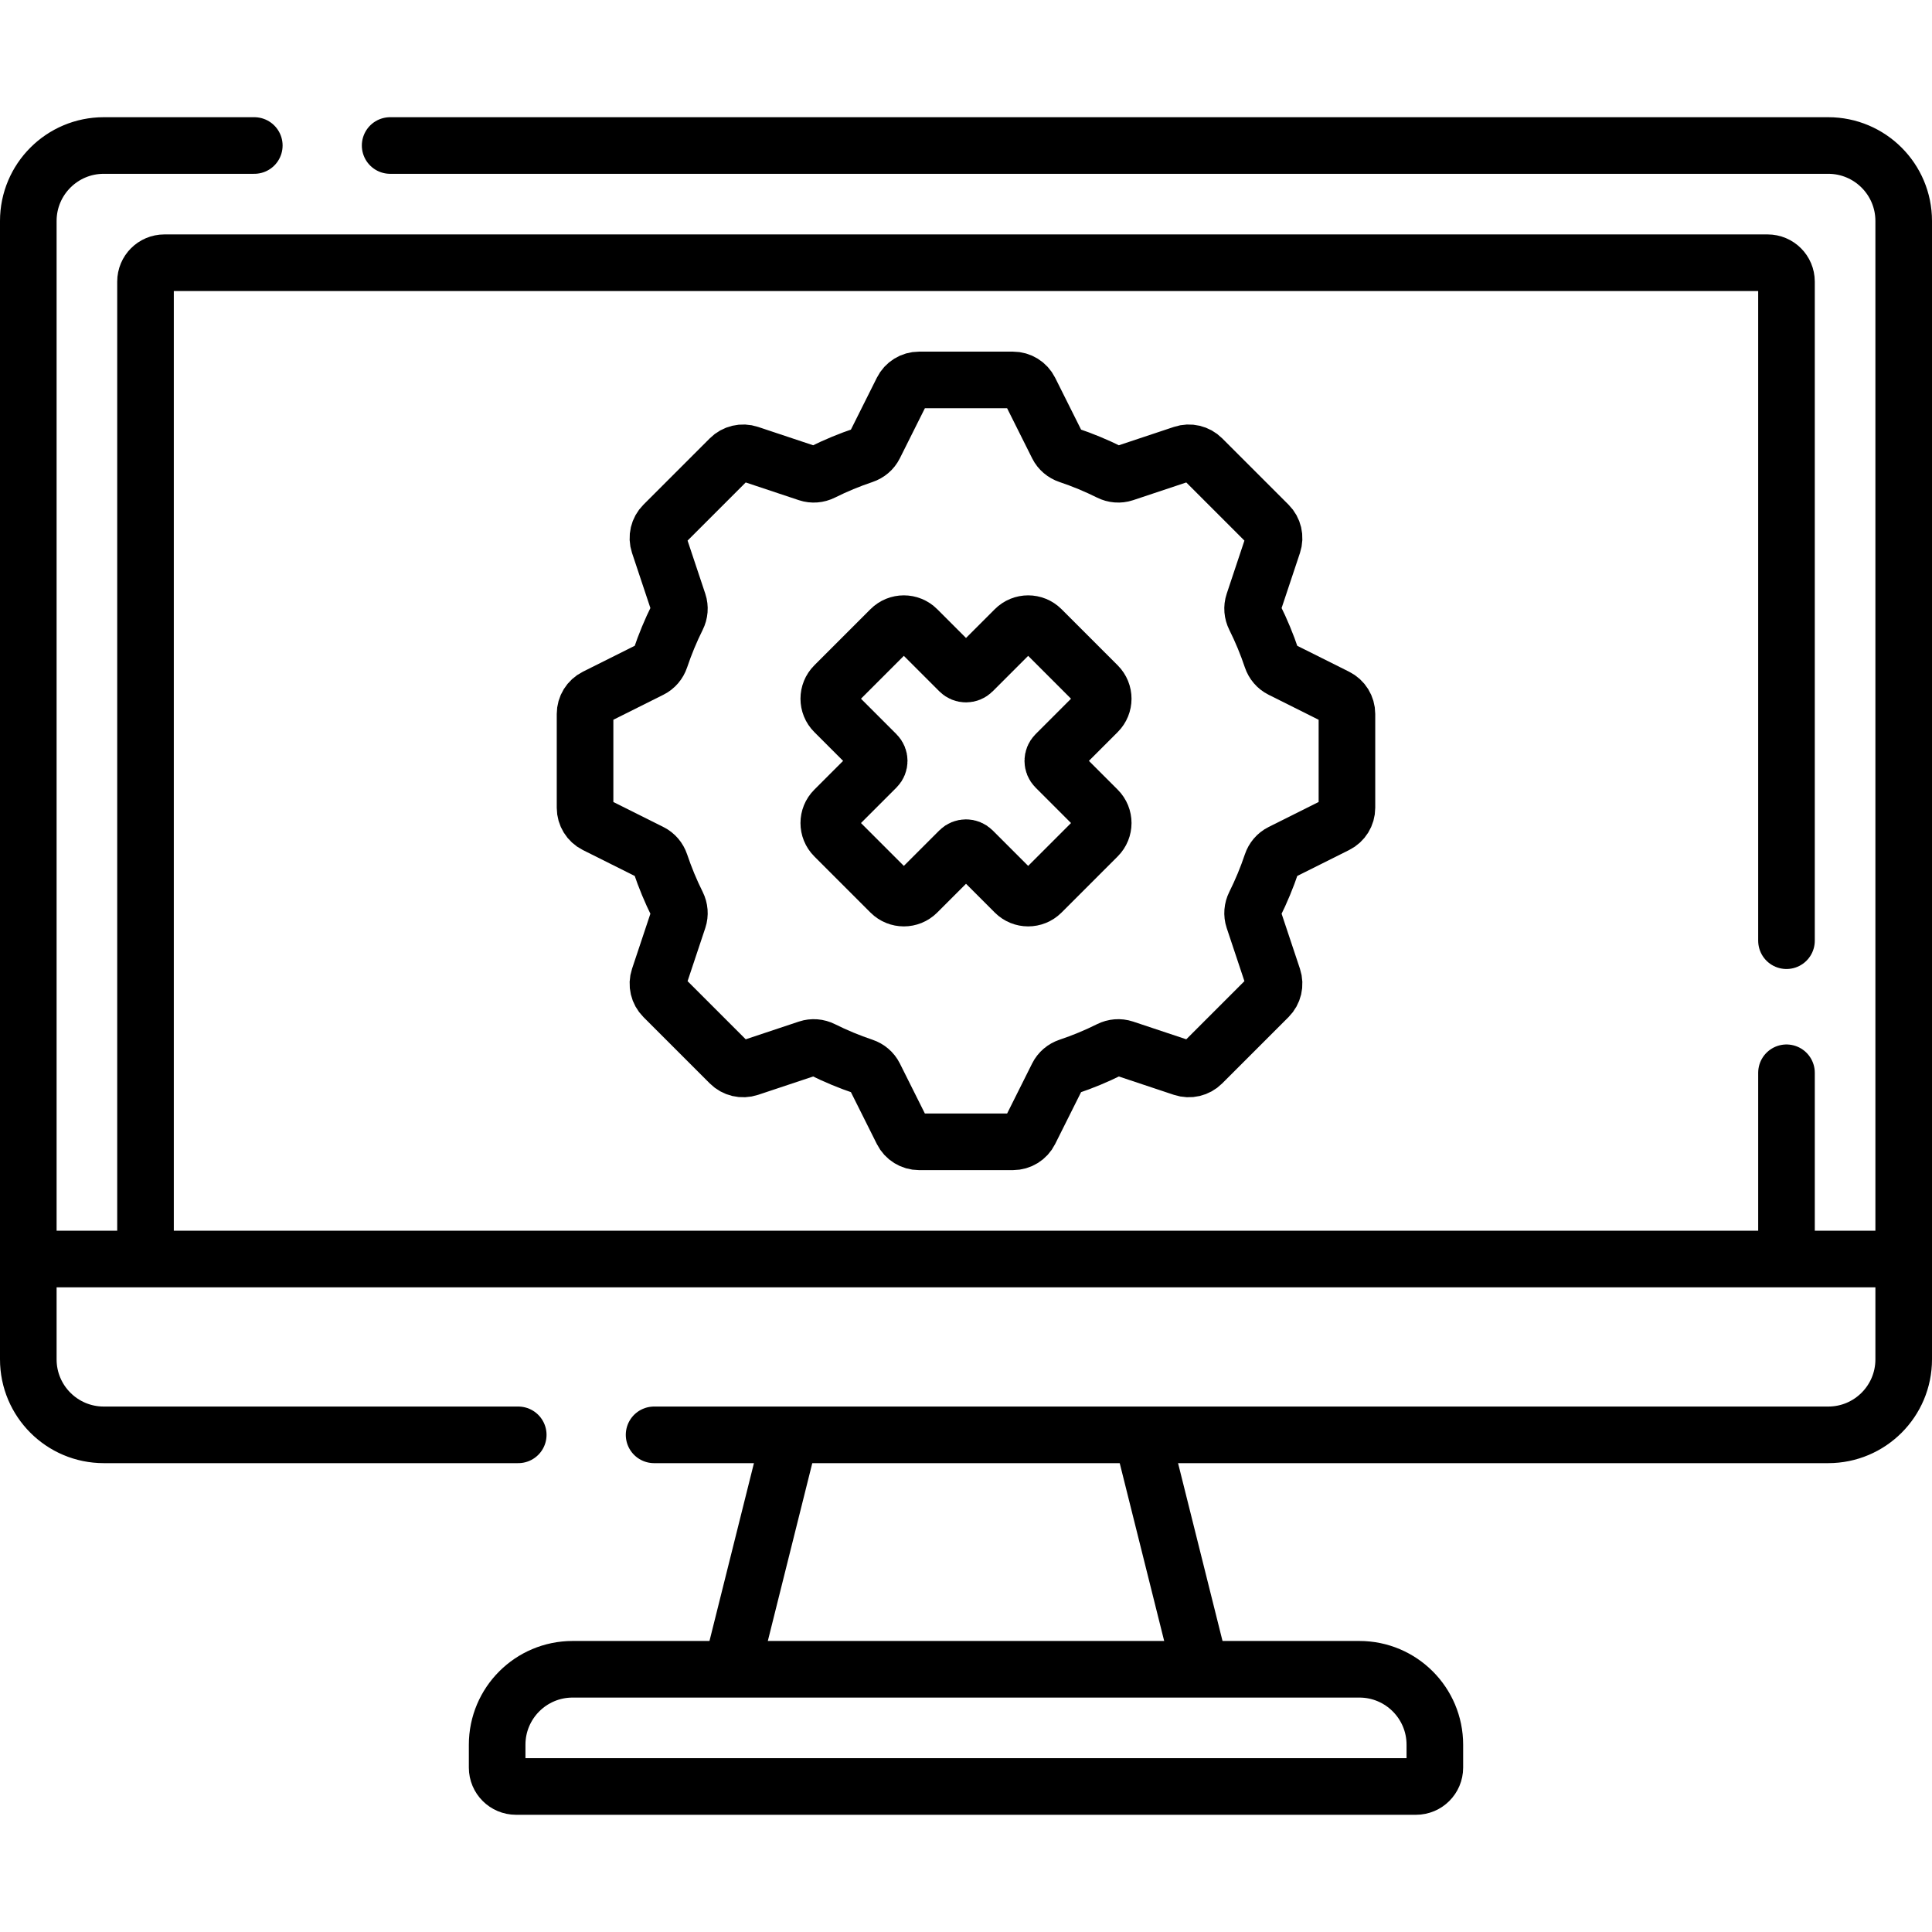 <svg xmlns="http://www.w3.org/2000/svg" xmlns:xlink="http://www.w3.org/1999/xlink" id="Capa_1" x="0px" y="0px" viewBox="0 0 512 512" style="enable-background:new 0 0 512 512;" xml:space="preserve"><g>			<line style="fill:none;stroke:#000000;stroke-width:15;stroke-linecap:round;stroke-linejoin:round;stroke-miterlimit:10;" x1="194.016" y1="441.81" x2="209.27" y2="380.797"></line>			<line style="fill:none;stroke:#000000;stroke-width:15;stroke-linecap:round;stroke-linejoin:round;stroke-miterlimit:10;" x1="317.984" y1="441.81" x2="302.73" y2="380.797"></line>	<path style="fill:none;stroke:#000000;stroke-width:15;stroke-linecap:round;stroke-linejoin:round;stroke-miterlimit:10;" d="&#10;&#9;&#9;M67.391,38.562H27.5c-11.046,0-20,8.954-20,20v275.094"></path>	<path style="fill:none;stroke:#000000;stroke-width:15;stroke-linecap:round;stroke-linejoin:round;stroke-miterlimit:10;" d="&#10;&#9;&#9;M504.5,333.656V58.562c0-11.046-8.954-20-20-20H103.391"></path>			<line style="fill:none;stroke:#000000;stroke-width:15;stroke-linecap:round;stroke-linejoin:round;stroke-miterlimit:10;" x1="473.438" y1="284.296" x2="473.438" y2="332.656"></line>	<path style="fill:none;stroke:#000000;stroke-width:15;stroke-linecap:round;stroke-linejoin:round;stroke-miterlimit:10;" d="&#10;&#9;&#9;M38.562,332.656V74.625c0-2.761,2.239-5,5-5h424.875c2.761,0,5,2.239,5,5v174.671"></path>	<path style="fill:none;stroke:#000000;stroke-width:15;stroke-linecap:round;stroke-linejoin:round;stroke-miterlimit:10;" d="&#10;&#9;&#9;M356.953,214.082V189.2c0-1.894-1.07-3.625-2.764-4.472l-14.664-7.332c-1.201-0.6-2.093-1.664-2.52-2.936&#10;&#9;&#9;c-1.256-3.746-2.765-7.376-4.507-10.87c-0.599-1.202-0.721-2.586-0.296-3.861l5.186-15.558c0.599-1.797,0.131-3.778-1.208-5.117&#10;&#9;&#9;l-17.594-17.594c-1.339-1.339-3.32-1.807-5.117-1.208l-15.558,5.186c-1.275,0.425-2.659,0.304-3.861-0.296&#10;&#9;&#9;c-3.494-1.741-7.124-3.25-10.87-4.507c-1.273-0.427-2.336-1.319-2.936-2.52l-7.332-14.664c-0.847-1.694-2.578-2.764-4.472-2.764&#10;&#9;&#9;h-24.882c-1.894,0-3.625,1.07-4.472,2.764l-7.332,14.664c-0.6,1.201-1.664,2.093-2.936,2.52c-3.746,1.256-7.376,2.765-10.87,4.507&#10;&#9;&#9;c-1.202,0.599-2.586,0.721-3.861,0.296l-15.558-5.186c-1.797-0.599-3.778-0.131-5.117,1.208l-17.594,17.594&#10;&#9;&#9;c-1.339,1.339-1.807,3.32-1.208,5.117l5.186,15.558c0.425,1.275,0.304,2.659-0.296,3.861c-1.741,3.494-3.25,7.124-4.507,10.87&#10;&#9;&#9;c-0.427,1.273-1.319,2.336-2.52,2.936l-14.664,7.332c-1.694,0.847-2.764,2.578-2.764,4.472v24.882c0,1.894,1.07,3.625,2.764,4.472&#10;&#9;&#9;l14.664,7.332c1.201,0.6,2.093,1.664,2.52,2.936c1.256,3.746,2.765,7.376,4.507,10.87c0.599,1.202,0.721,2.586,0.296,3.861&#10;&#9;&#9;l-5.186,15.558c-0.599,1.797-0.131,3.777,1.208,5.117l17.594,17.594c1.339,1.339,3.32,1.807,5.117,1.208l15.558-5.186&#10;&#9;&#9;c1.275-0.425,2.659-0.303,3.861,0.296c3.494,1.741,7.124,3.25,10.87,4.507c1.273,0.427,2.336,1.319,2.936,2.52l7.332,14.664&#10;&#9;&#9;c0.847,1.694,2.578,2.764,4.472,2.764h24.882c1.894,0,3.625-1.07,4.472-2.764l7.332-14.664c0.6-1.201,1.664-2.093,2.936-2.52&#10;&#9;&#9;c3.746-1.256,7.376-2.765,10.87-4.507c1.202-0.599,2.586-0.721,3.861-0.296l15.558,5.186c1.797,0.599,3.778,0.131,5.117-1.208&#10;&#9;&#9;l17.594-17.594c1.339-1.339,1.807-3.32,1.208-5.117l-5.186-15.558c-0.425-1.275-0.303-2.659,0.296-3.861&#10;&#9;&#9;c1.741-3.494,3.25-7.124,4.507-10.87c0.427-1.273,1.319-2.336,2.52-2.936l14.664-7.332&#10;&#9;&#9;C355.883,217.707,356.953,215.976,356.953,214.082z"></path>	<path style="fill:none;stroke:#000000;stroke-width:15;stroke-linecap:round;stroke-linejoin:round;stroke-miterlimit:10;" d="&#10;&#9;&#9;M290.902,214.578l-11.17-11.17c-0.976-0.976-0.976-2.559,0-3.536l11.17-11.17c1.953-1.953,1.953-5.118,0-7.071l-14.893-14.893&#10;&#9;&#9;c-1.953-1.953-5.118-1.953-7.071,0l-11.17,11.17c-0.976,0.976-2.559,0.976-3.536,0l-11.17-11.17c-1.953-1.953-5.118-1.953-7.071,0&#10;&#9;&#9;l-14.893,14.893c-1.953,1.953-1.953,5.118,0,7.071l11.17,11.17c0.976,0.976,0.976,2.559,0,3.536l-11.17,11.17&#10;&#9;&#9;c-1.953,1.953-1.953,5.118,0,7.071l14.893,14.893c1.953,1.953,5.118,1.953,7.071,0l11.17-11.17c0.976-0.976,2.559-0.976,3.536,0&#10;&#9;&#9;l11.17,11.17c1.953,1.953,5.118,1.953,7.071,0l14.893-14.893C292.855,219.697,292.855,216.531,290.902,214.578z"></path>	<path style="fill:none;stroke:#000000;stroke-width:15;stroke-linecap:round;stroke-linejoin:round;stroke-miterlimit:10;" d="&#10;&#9;&#9;M360.25,442.375h-208.5c-11.046,0-20,8.954-20,20v6.062c0,2.761,2.239,5,5,5h238.5c2.761,0,5-2.239,5-5v-6.062&#10;&#9;&#9;C380.25,451.329,371.296,442.375,360.25,442.375z"></path>	<path style="fill:none;stroke:#000000;stroke-width:15;stroke-linecap:round;stroke-linejoin:round;stroke-miterlimit:10;" d="&#10;&#9;&#9;M173.34,380.25H484.5c11.046,0,20-8.954,20-20v-26.594H7.5v26.594c0,11.046,8.954,20,20,20h109.84"></path></g><g></g><g></g><g></g><g></g><g></g><g></g><g></g><g></g><g></g><g></g><g></g><g></g><g></g><g></g><g></g></svg>